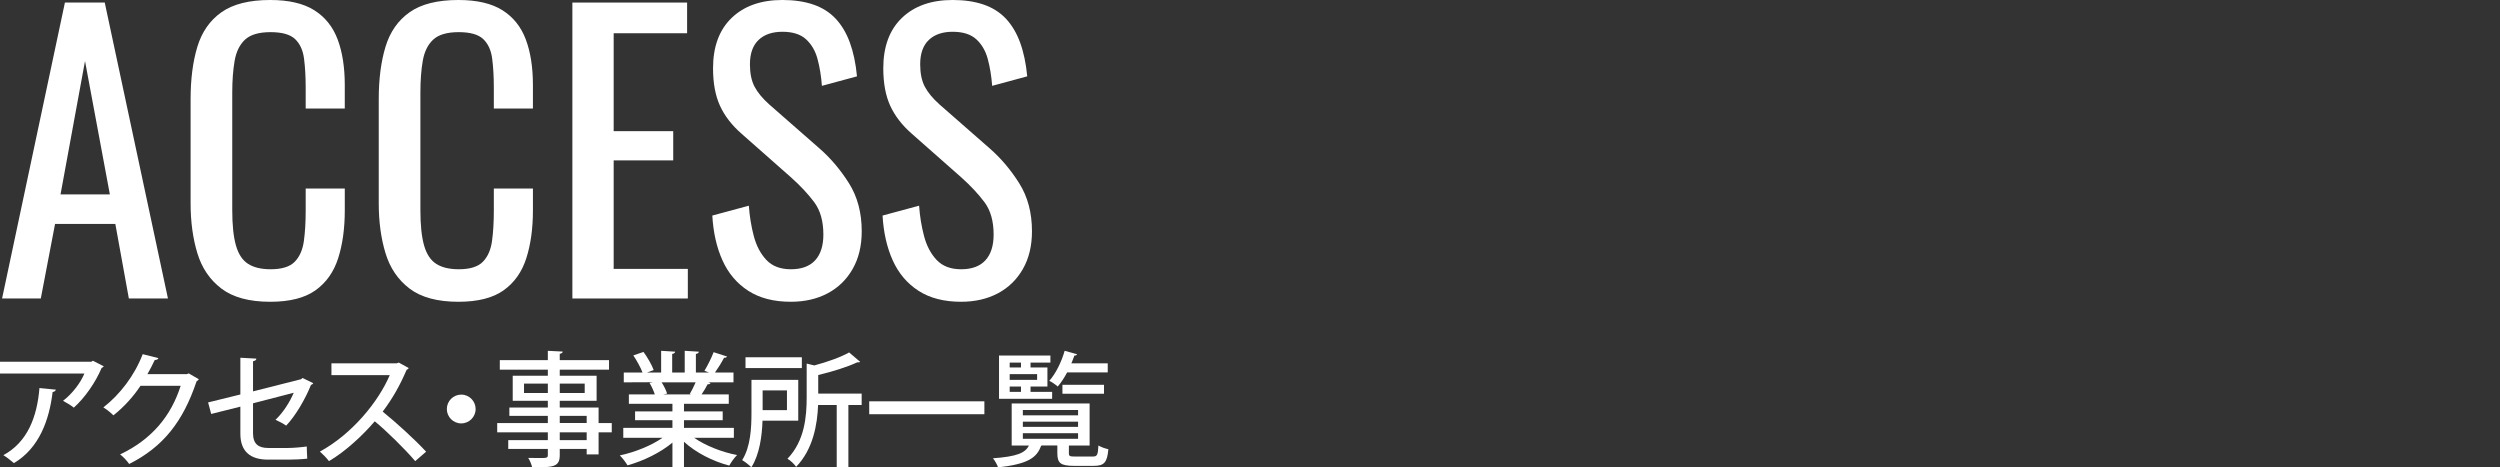 <?xml version="1.0" encoding="UTF-8"?><svg id="b" xmlns="http://www.w3.org/2000/svg" width="1007.369" height="188.36" viewBox="0 0 1007.369 188.36"><rect x="0" y="0" width="1007.369" height="188.36" fill="#333333" stroke="none"/><defs><style>.e{fill:none;}.e,.f{stroke-width:0px;}.f{fill:#fff;}</style></defs><g id="c"><path class="f" d="m41.803,147.608c-.15.3-.5.5-.851.65-2.5,5.9-6.75,12.001-11.2,16.001-1-.85-3.051-2.05-4.351-2.75,3.851-2.95,7.15-7.4,8.601-11.001H0v-4.75h36.802l.65-.4,4.351,2.25Zm-19.302,9.401c-.1.5-.55.85-1.3.95-1.35,11.351-5.45,22.651-15.601,28.652-1.051-.85-2.9-2.45-4.251-3.2,9.801-5.3,13.602-15.501,14.551-27.052l6.601.65Z"/><path class="f" d="m80.104,152.808c-.15.35-.601.65-.9.85-5.45,16.251-13.451,26.402-27.151,33.302-.8-1.15-2.25-2.8-3.65-3.85,12.801-6.1,20.501-15.451,24.401-27.652h-16.201c-2.7,4.15-6.65,8.551-10.9,11.901-.95-.95-2.7-2.4-4.051-3.2,6.651-5.15,12.602-12.901,15.852-21.451l6.351,1.6c-.15.5-.801.75-1.5.75-.9,2-1.95,3.9-2.95,5.7h15.9l.75-.3,4.051,2.35Z"/><path class="f" d="m126.204,154.408c-.1.3-.45.55-.899.7-2.15,5.4-6.15,12.401-10.001,16.401-1.1-.8-2.9-1.75-4.3-2.35,3.149-2.95,5.85-7.3,7.35-10.901l-16.4,4.25v12.051c0,4.45,2.3,5.95,6.101,5.95h8.05c1.95,0,5.551-.3,7.501-.6.05,1.5.1,3.5.2,4.9-2.001.25-5.501.4-7.551.4h-8.251c-7.101,0-11.15-3.25-11.15-10.451v-10.901l-11.751,2.95-1.25-4.65,13.001-3.2v-14.801l6.45.35c-.05.6-.55.9-1.35,1.05v12.151l19.351-4.9.601-.5,4.3,2.1Z"/><path class="f" d="m164.704,148.308c-.2.35-.45.55-.851.7-2.75,6.4-5.6,11.451-9.65,16.851,5.15,4.15,12.951,11.201,17.501,16.151l-4.4,3.8c-4.1-4.85-11.65-12.251-16.301-16.051-4.55,5.35-11.601,12.051-18.451,16.051-.8-1.1-2.5-2.85-3.65-3.85,13.051-7.1,23.602-20.151,28.152-30.802h-23.502v-4.75h26.252l.9-.3,4,2.2Z"/><path class="f" d="m191.653,164.809c0,3.2-2.6,5.8-5.8,5.8s-5.801-2.6-5.801-5.8,2.601-5.8,5.801-5.8c3.3,0,5.8,2.7,5.8,5.8Z"/><path class="f" d="m246.505,170.459v3.75h-5.301v8.901h-4.8v-2.2h-10.852v2.4c0,4.75-2.35,5.05-11.101,5.05-.25-1.15-.949-2.85-1.6-3.85,1.4.05,2.85.05,4.101.05,3.399,0,3.8,0,3.8-1.25v-2.4h-15.951v-3.55h15.951v-3.15h-20.401v-3.75h20.401v-2.9h-15.501v-3.35h15.501v-2.7h-14.15v-10.101h14.15v-2.45h-19.352v-3.85h19.352v-3.75l6,.3c-.05.45-.35.75-1.2.9v2.55h19.852v3.85h-19.852v2.45h14.852v10.101h-14.852v2.7h15.651v6.25h5.301Zm-35.353-12.101h9.601v-3.8h-9.601v3.8Zm24.451-3.8h-10.051v3.8h10.051v-3.8Zm-10.051,13.001v2.9h10.852v-2.9h-10.852Zm10.852,9.801v-3.15h-10.852v3.15h10.852Z"/><path class="f" d="m295.704,176.409h-16.001c4.551,3.15,11.051,5.75,17.302,6.95-1.051,1-2.45,2.95-3.15,4.25-6.65-1.75-13.451-5.2-18.251-9.601v10.251h-4.65v-9.901c-4.851,4.05-11.751,7.4-18.102,9.151-.7-1.2-2.05-3-3.1-4,6.1-1.3,12.7-3.95,17.201-7.1h-15.802v-4h19.802v-3.1h-15.051v-3.55h15.051v-3.05h-17.551v-3.8h10.45c-.45-1.4-1.3-3.25-2.15-4.65l1.2-.2v-.05l-11.551.05v-3.95h7.551c-.75-2-2.3-4.8-3.7-6.9l4.1-1.4c1.601,2.2,3.4,5.3,4.101,7.3l-2.7,1h5.7v-8.751l5.65.35c-.05.45-.45.8-1.2.9v7.5h5.051v-8.751l5.7.35c-.05.5-.45.8-1.2.9v7.5h5.301l-1.851-.7c1.25-2.05,2.851-5.25,3.7-7.5l5.4,1.75c-.149.35-.55.55-1.2.5-.899,1.75-2.35,4.1-3.65,5.95h7.451v3.95h-10.201l.95.3c-.149.35-.55.5-1.2.5-.6,1.2-1.5,2.75-2.399,4.05h10.95v3.8h-18.051v3.05h15.601v3.55h-15.601v3.1h20.101v4Zm-17.751-17.651c.75-1.3,1.65-3.1,2.351-4.7h-13.701c.95,1.5,1.851,3.3,2.2,4.55l-1.5.3h11.101l-.45-.15Z"/><path class="f" d="m321.653,169.509h-14.401c-.2,6.2-1.2,13.651-4.5,18.801-.75-.85-2.7-2.35-3.7-2.9,3.45-5.45,3.75-13.251,3.75-19.051v-13.301h18.852v16.451Zm1.45-25.552v4.35h-22.702v-4.35h22.702Zm-6.001,13.351h-9.801v7.95h9.801v-7.95Zm30.102,1.3v4.6h-5.35v25.052h-4.7v-25.052h-7.501c-.3,7.85-2,17.801-8.851,24.902-.649-1-2.35-2.65-3.5-3.25,7-7.25,7.75-17.201,7.75-24.802v-13.551l3.051.75c5.25-1.4,10.751-3.35,14.051-5.25l4.45,3.8c-.2.2-.5.2-1.2.2-3.9,1.85-10,3.75-15.701,5.1v7.5h17.501Z"/><path class="f" d="m350.252,161.709h46.402v5.2h-46.402v-5.2Z"/><path class="f" d="m430.703,182.61c0,1.2.351,1.35,2.551,1.35h7.05c1.801,0,2.101-.55,2.301-4.45.95.6,2.75,1.25,4,1.5-.45,5.4-1.75,6.7-5.851,6.7h-8c-5.351,0-6.7-1.1-6.7-5.05v-3.15h-6.15c-.101.05-.25.1-.4.1-1.65,4.65-5.051,7.4-17.352,8.701-.3-1.05-1.3-2.75-2.05-3.65,9.601-.7,13.001-2.1,14.501-5.15h-6.95v-16.951h31.401v16.951h-8.351v3.1Zm-6.75-24.702v2.8h-21.401v-17.451h20.701v2.85h-8v1.95h6.8v7.701h-6.8v2.15h8.7Zm-12.551-11.801h-4.55v1.95h4.55v-1.95Zm6.5,6.95v-2.3h-11.05v2.3h11.05Zm-11.05,2.7v2.15h4.55v-2.15h-4.55Zm5.3,9.451v2.15h22.251v-2.15h-22.251Zm0,4.7v2.1h22.251v-2.1h-22.251Zm0,4.65v2.25h22.251v-2.25h-22.251Zm34.202-24.502h-16.351c-1.15,2.15-2.45,4.15-3.801,5.7-.8-.75-2.35-1.8-3.4-2.3,2.551-2.8,4.9-7.55,6.201-12.101l5,1.4c-.15.35-.55.55-1.101.55-.35,1-.75,2.05-1.2,3.1h14.651v3.65Zm-1.5,8.601h-16.751v-3.6h16.751v3.6Z"/><path class="f" d="m.838,120.275L26.158,1.031h16.047l25.469,119.244h-15.752l-5.447-30.032h-24.291l-5.74,30.032H.838Zm23.555-41.956h19.873l-10.01-53.733-9.863,53.733Z"/><path class="f" d="m108.893,121.599c-8.441,0-14.992-1.767-19.652-5.3-4.662-3.533-7.902-8.292-9.717-14.28-1.816-5.985-2.723-12.66-2.723-20.021v-42.103c0-8.046.906-15.064,2.723-21.052,1.814-5.985,5.055-10.622,9.717-13.912,4.66-3.287,11.211-4.932,19.652-4.932,7.457,0,13.371,1.376,17.74,4.122,4.365,2.749,7.508,6.675,9.422,11.777,1.914,5.104,2.871,11.239,2.871,18.402v9.422h-15.752v-8.391c0-4.416-.223-8.318-.664-11.704-.441-3.386-1.645-6.01-3.605-7.876-1.965-1.863-5.252-2.797-9.863-2.797-4.711,0-8.148,1.008-10.307,3.018-2.158,2.013-3.559,4.858-4.195,8.539-.639,3.68-.957,7.975-.957,12.881v47.256c0,5.987.49,10.724,1.473,14.206.98,3.485,2.6,5.962,4.857,7.434,2.258,1.472,5.301,2.208,9.129,2.208,4.512,0,7.752-1.005,9.715-3.018,1.963-2.01,3.189-4.784,3.682-8.318.488-3.533.736-7.655.736-12.366v-8.833h15.752v8.833c0,7.264-.885,13.668-2.65,19.212-1.768,5.546-4.811,9.863-9.127,12.955-4.32,3.091-10.404,4.637-18.256,4.637Z"/><path class="f" d="m184.709,121.599c-8.441,0-14.994-1.767-19.654-5.3-4.662-3.533-7.9-8.292-9.715-14.28-1.818-5.985-2.725-12.66-2.725-20.021v-42.103c0-8.046.906-15.064,2.725-21.052,1.814-5.985,5.053-10.622,9.715-13.912,4.66-3.287,11.213-4.932,19.654-4.932,7.457,0,13.371,1.376,17.738,4.122,4.367,2.749,7.508,6.675,9.422,11.777,1.914,5.104,2.871,11.239,2.871,18.402v9.422h-15.752v-8.391c0-4.416-.221-8.318-.662-11.704-.441-3.386-1.645-6.01-3.607-7.876-1.965-1.863-5.252-2.797-9.863-2.797-4.711,0-8.146,1.008-10.305,3.018-2.16,2.013-3.559,4.858-4.195,8.539-.641,3.68-.957,7.975-.957,12.881v47.256c0,5.987.49,10.724,1.473,14.206.979,3.485,2.598,5.962,4.857,7.434,2.256,1.472,5.299,2.208,9.127,2.208,4.514,0,7.752-1.005,9.717-3.018,1.961-2.01,3.188-4.784,3.68-8.318.49-3.533.736-7.655.736-12.366v-8.833h15.752v8.833c0,7.264-.883,13.668-2.65,19.212-1.766,5.546-4.809,9.863-9.127,12.955-4.32,3.091-10.404,4.637-18.254,4.637Z"/><path class="f" d="m230.639,120.275V1.031h46.227v12.366h-29.59v39.454h23.996v11.777h-23.996v43.723h29.883v11.924h-46.52Z"/><path class="f" d="m318.674,121.599c-6.871,0-12.586-1.472-17.15-4.416-4.562-2.944-8.023-7.016-10.379-12.219-2.355-5.201-3.73-11.237-4.121-18.107l14.721-3.975c.295,4.221.957,8.295,1.988,12.219,1.029,3.927,2.723,7.14,5.078,9.643,2.355,2.503,5.643,3.754,9.863,3.754,4.318,0,7.582-1.201,9.791-3.607,2.207-2.404,3.312-5.863,3.312-10.379,0-5.396-1.229-9.739-3.682-13.029-2.453-3.287-5.545-6.599-9.273-9.937l-20.021-17.666c-3.928-3.434-6.822-7.188-8.686-11.262-1.865-4.071-2.797-9.102-2.797-15.09,0-8.734,2.502-15.506,7.508-20.316,5.004-4.807,11.824-7.214,20.463-7.214,4.711,0,8.855.614,12.439,1.84,3.58,1.228,6.574,3.117,8.98,5.668,2.402,2.553,4.316,5.767,5.74,9.643,1.422,3.878,2.379,8.417,2.871,13.617l-14.133,3.828c-.295-3.924-.883-7.531-1.766-10.82-.885-3.287-2.43-5.937-4.639-7.95-2.207-2.01-5.373-3.018-9.494-3.018s-7.338,1.104-9.643,3.312c-2.309,2.208-3.461,5.472-3.461,9.79,0,3.632.613,6.625,1.842,8.98,1.225,2.355,3.213,4.761,5.961,7.214l20.168,17.666c4.514,3.927,8.488,8.612,11.926,14.059,3.434,5.447,5.152,11.901,5.152,19.359,0,5.889-1.229,10.968-3.682,15.237-2.453,4.269-5.814,7.533-10.084,9.79-4.27,2.257-9.201,3.386-14.795,3.386Z"/><path class="f" d="m387.277,121.599c-6.871,0-12.588-1.472-17.15-4.416-4.564-2.944-8.023-7.016-10.379-12.219-2.355-5.201-3.73-11.237-4.123-18.107l14.723-3.975c.293,4.221.957,8.295,1.986,12.219,1.031,3.927,2.725,7.14,5.08,9.643,2.355,2.503,5.643,3.754,9.863,3.754,4.316,0,7.582-1.201,9.789-3.607,2.209-2.404,3.312-5.863,3.312-10.379,0-5.396-1.229-9.739-3.68-13.029-2.455-3.287-5.547-6.599-9.275-9.937l-20.021-17.666c-3.926-3.434-6.822-7.188-8.686-11.262-1.865-4.071-2.797-9.102-2.797-15.09,0-8.734,2.502-15.506,7.508-20.316,5.006-4.807,11.826-7.214,20.463-7.214,4.711,0,8.855.614,12.439,1.84,3.582,1.228,6.574,3.117,8.98,5.668,2.404,2.553,4.318,5.767,5.742,9.643,1.42,3.878,2.377,8.417,2.869,13.617l-14.131,3.828c-.295-3.924-.885-7.531-1.768-10.82-.883-3.287-2.43-5.937-4.637-7.95-2.209-2.01-5.373-3.018-9.496-3.018s-7.338,1.104-9.643,3.312c-2.307,2.208-3.459,5.472-3.459,9.79,0,3.632.611,6.625,1.84,8.98,1.227,2.355,3.213,4.761,5.963,7.214l20.168,17.666c4.514,3.927,8.488,8.612,11.924,14.059s5.152,11.901,5.152,19.359c0,5.889-1.229,10.968-3.68,15.237-2.455,4.269-5.814,7.533-10.084,9.79-4.27,2.257-9.201,3.386-14.795,3.386Z"/></g><g id="d"><rect class="e" x=".838" width="1006.532" height="67.84"/></g></svg>
